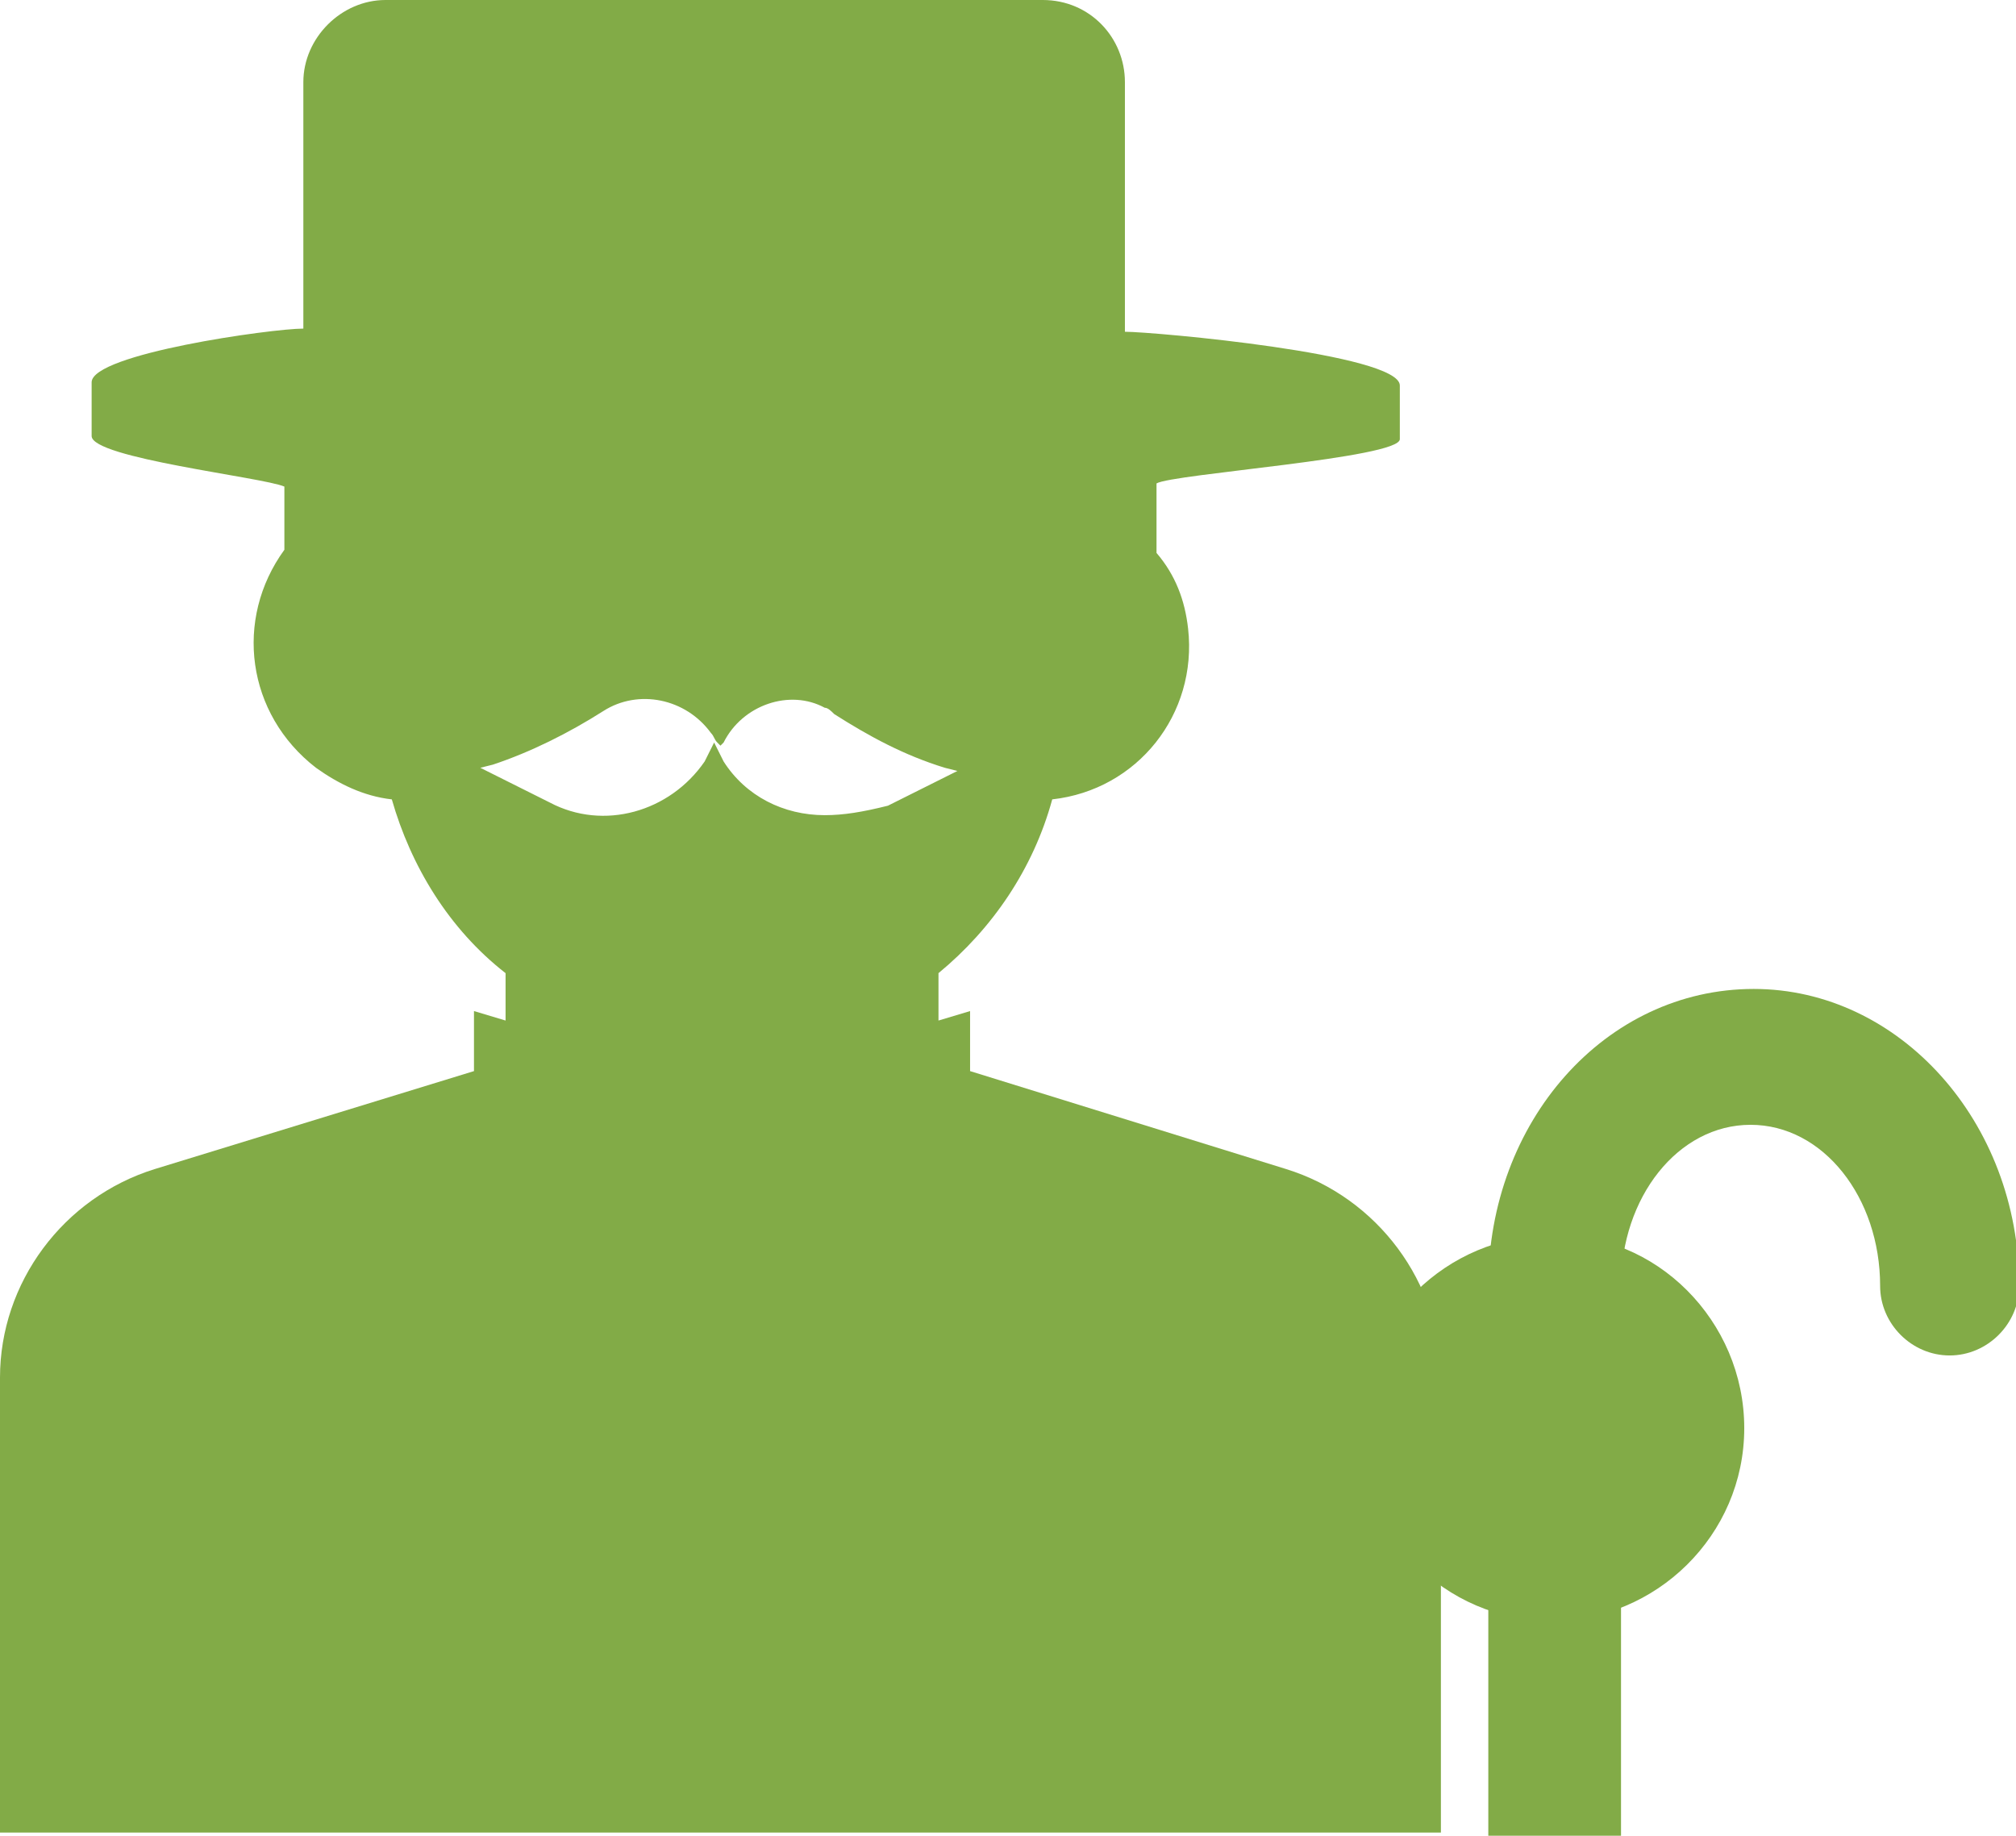 <?xml version="1.0" encoding="utf-8"?>
<!-- Generator: Adobe Illustrator 23.1.0, SVG Export Plug-In . SVG Version: 6.00 Build 0)  -->
<svg version="1.1" id="レイヤー_1" xmlns="http://www.w3.org/2000/svg" xmlns:xlink="http://www.w3.org/1999/xlink" x="0px"
	 y="0px" viewBox="0 0 63.8 58.1" style="enable-background:new 0 0 63.8 58.1; max-width:160px; max-height:110px;" xml:space="preserve">
<style type="text/css">
	.st0{fill:#82AB47;}
</style>
<title>アセット 27</title>
<g>
	<g id="レイヤー_1-2_22_">
		<g>
			<path class="st0" d="M40.7,37l-10-3.1V32l-1,0.3v-1.5c1.7-1.4,3-3.3,3.6-5.5c2.7-0.3,4.6-2.7,4.3-5.4c-0.1-0.9-0.4-1.7-1-2.4
				v-2.2c0.5-0.3,7.7-0.8,7.7-1.4v-1.7c0-1-7.8-1.7-8.7-1.7V2.6C35.6,1.2,34.5,0,33,0H12.2c-1.4,0-2.6,1.2-2.6,2.6v7.8
				c-1,0-6.7,0.8-6.7,1.7v1.7c0,0.7,5.4,1.3,6.1,1.6v2c-1.6,2.2-1.2,5.2,1,6.9c0.7,0.5,1.5,0.9,2.4,1c0.6,2.1,1.8,4.1,3.6,5.5v1.5
				L15,32v1.9L4.9,37C2,37.9,0,40.6,0,43.6V58h45.6V43.6C45.6,40.6,43.6,37.9,40.7,37z M26.1,25.8c-1.3,0-2.5-0.6-3.2-1.7l-0.3-0.6
				l-0.3,0.6c-1.1,1.6-3.2,2.2-4.9,1.3l-2.2-1.1l0.4-0.1c1.2-0.4,2.4-1,3.5-1.7s2.6-0.4,3.4,0.7c0.1,0.1,0.1,0.2,0.2,0.3l0.1,0.1
				l0.1-0.1c0.6-1.2,2.1-1.7,3.2-1.1c0.1,0,0.2,0.1,0.3,0.2c1.1,0.7,2.2,1.3,3.5,1.7l0.4,0.1l-2.2,1.1
				C27.3,25.7,26.7,25.8,26.1,25.8z"/>
			<path class="st0" d="M51.3,58.1V40.7c0-2.8,1.8-5.1,4.1-5.1s4.1,2.3,4.1,5.1c0,1.2,1,2.2,2.2,2.2s2.2-1,2.2-2.2
				c0-5.2-3.8-9.4-8.4-9.4c-4.7,0-8.4,4.2-8.4,9.4v17.4H51.3z"/>
			<path class="st0" d="M55.2,45.2c0,3.4-2.8,6.1-6.1,6.1c-3.4,0-6.1-2.8-6.1-6.1c0-3.4,2.8-6.1,6.1-6.1l0,0
				C52.4,39,55.2,41.8,55.2,45.2L55.2,45.2z"/>
		</g>
	</g>
</g>
</svg>
